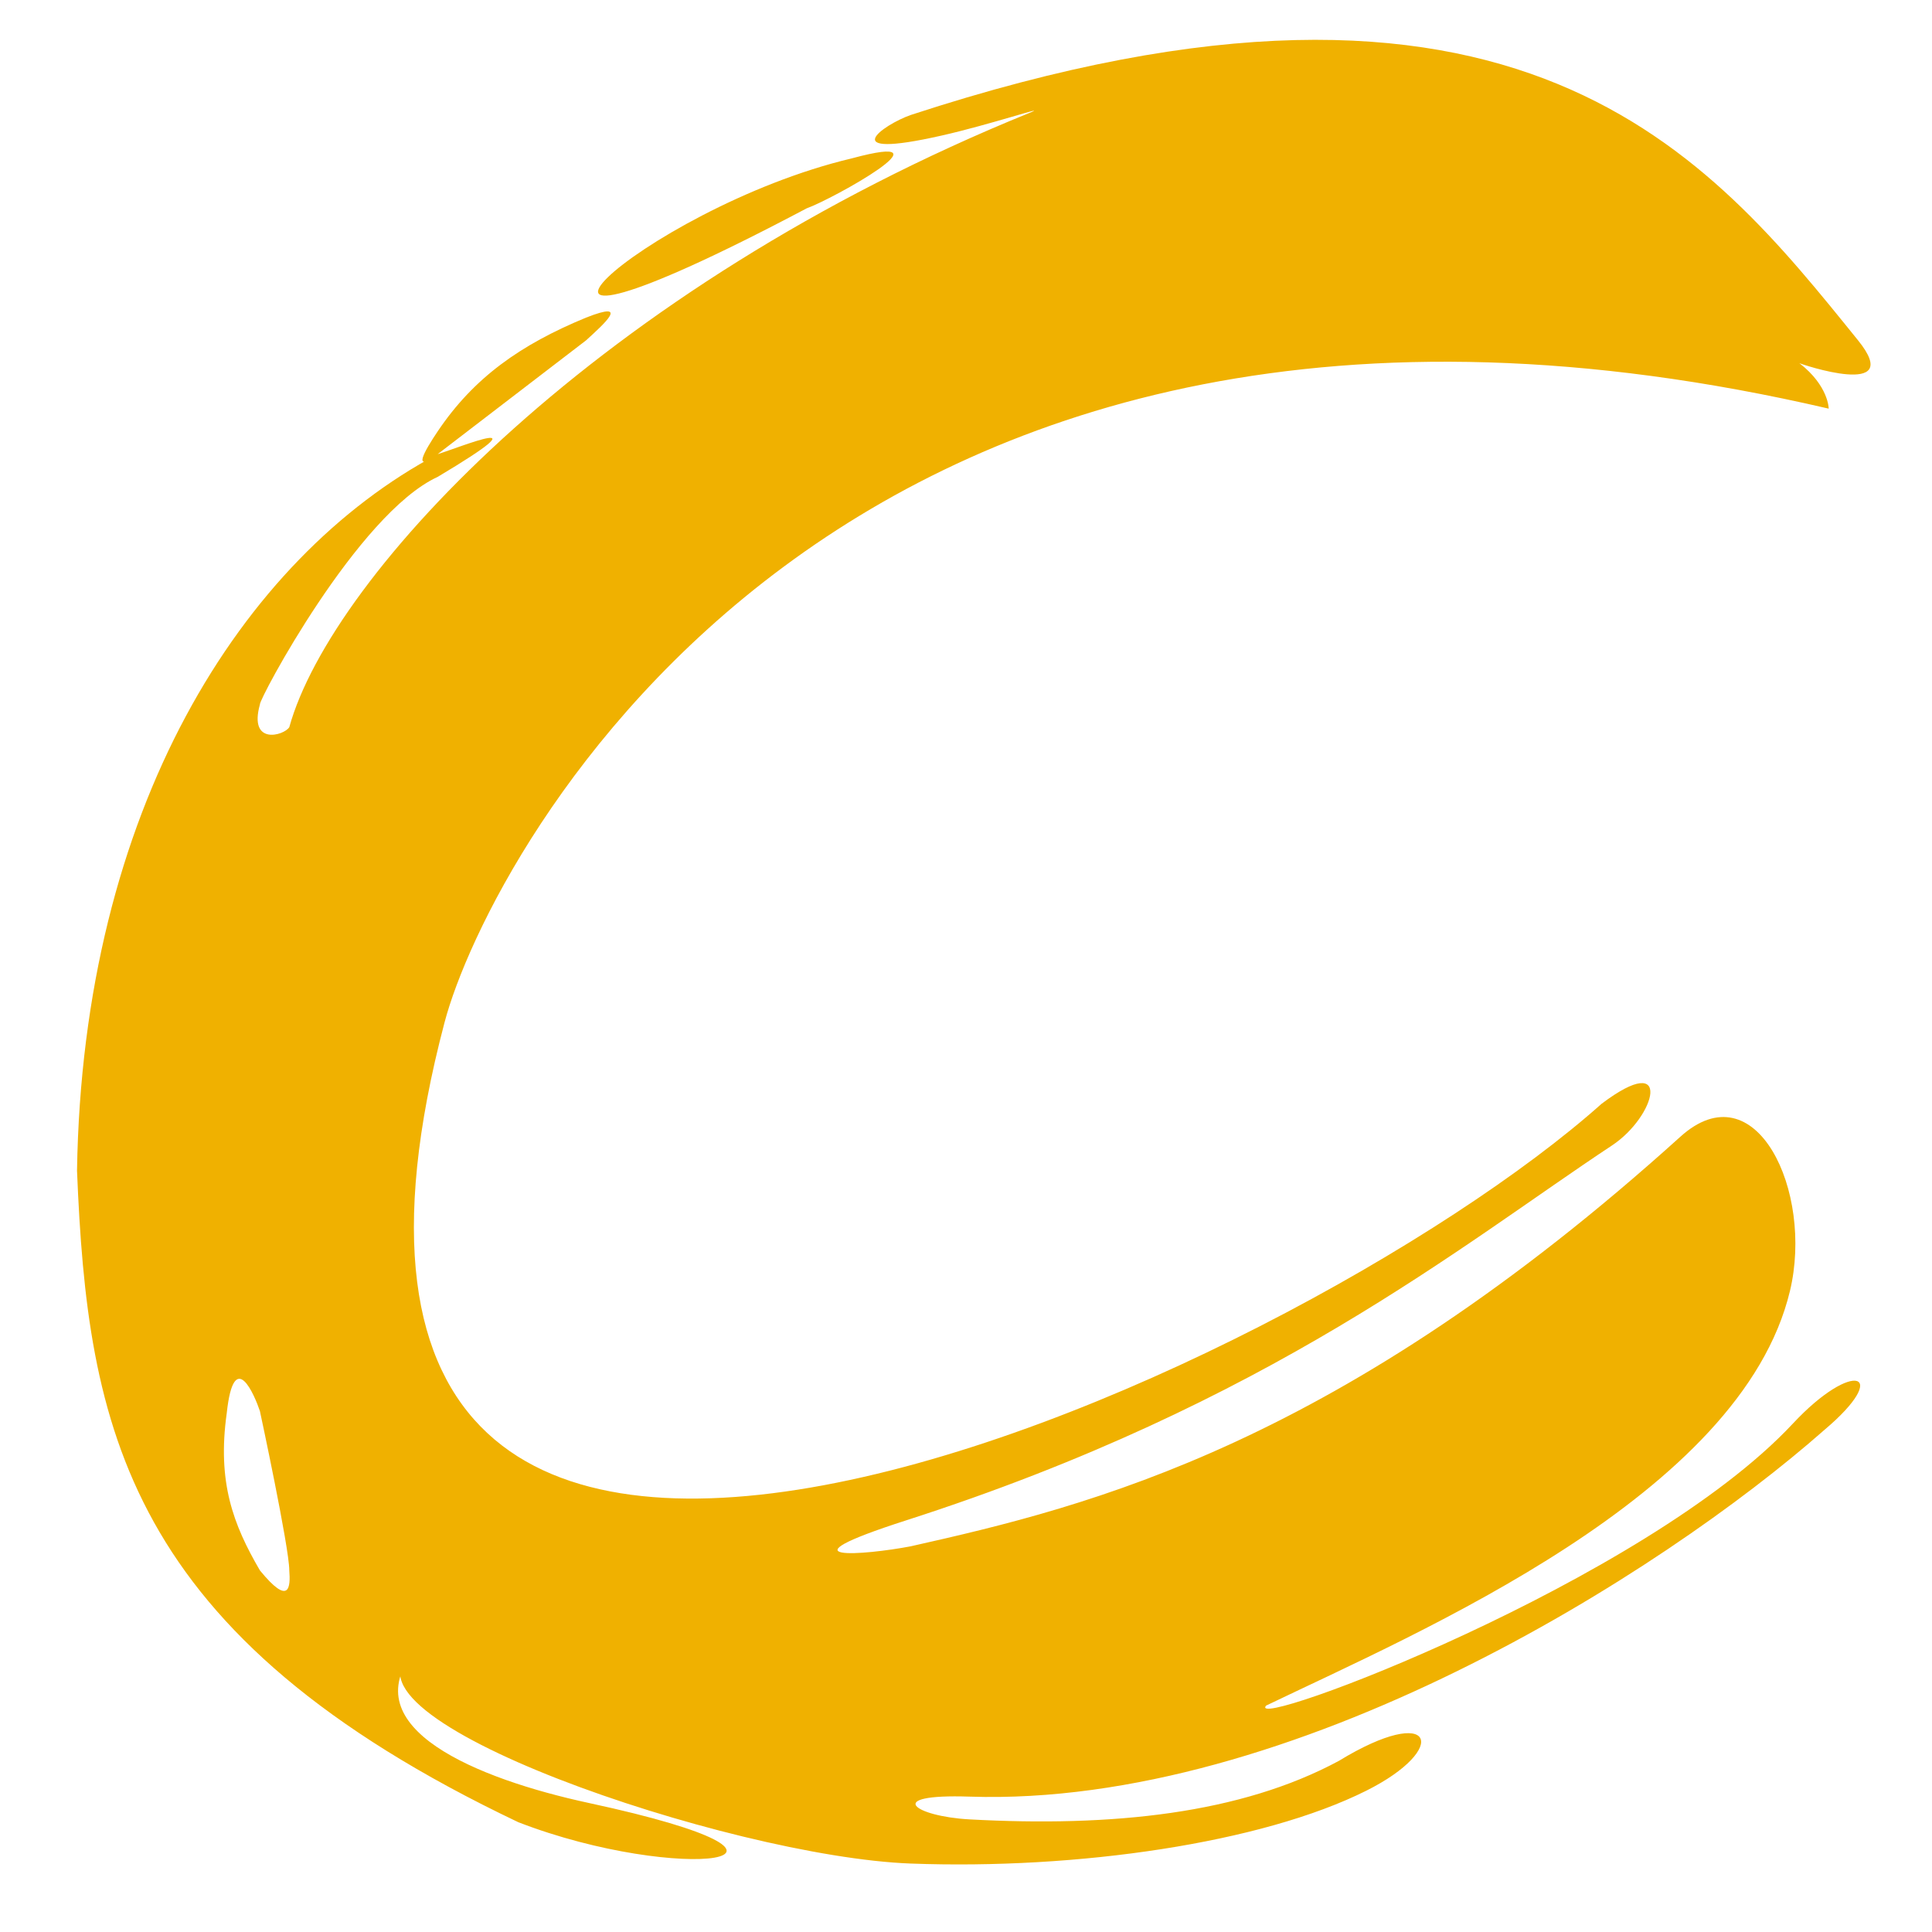 <svg xmlns="http://www.w3.org/2000/svg" viewBox="0 0 125 125">
    <path fill="#f0b100" d="M 58.935 7.436 C 98.375 -5.484 110.612 10.137 120.217 22.022 C 123.316 25.857 116.494 23.551 116.417 23.494 C 118.317 24.966 118.317 26.439 118.317 26.439 C 54.579 11.625 31.631 55.274 28.761 66.154 C 14.216 121.303 83.819 89.083 103.619 71.417 C 108.29 67.891 107.142 72.228 104.299 74.108 C 94.514 80.579 82.145 90.808 58.628 98.367 C 50.105 101.106 55.949 100.612 58.917 100.047 C 70.635 97.421 86.673 93.457 108.717 73.548 C 113.609 69.13 117.35 77.085 115.81 83.524 C 112.647 96.747 91.831 105.581 81.917 110.352 C 80.472 112.086 106.427 102.364 115.996 92.109 C 119.911 87.913 122.421 88.814 118.044 92.51 C 107.474 101.834 83.605 116.939 62.717 116.241 C 57.1 116.053 59.159 117.518 62.717 117.713 C 71.989 118.221 80.279 117.345 86.625 113.928 C 92.843 110.134 93.847 113.132 88.395 115.86 C 81.622 119.249 69.687 120.974 58.917 120.571 C 47.201 120.133 20.566 111.012 26.825 106.812 C 22.815 111.786 30.845 115.089 38.109 116.655 C 55.388 120.38 43.994 121.942 33.537 117.898 C 8.059 105.773 5.666 92.321 4.983 75.742 C 5.349 52.385 15.617 36.138 28.317 29.383 C 29.791 28.936 35.492 26.571 28.317 30.855 C 23.148 33.224 16.713 45.317 16.817 45.577 C 16.069 48.246 18.377 47.594 18.717 47.049 C 21.448 37.199 38.787 18.59 66.617 7.3 C 68.017 6.732 63.994 8.081 60.917 8.772 C 53.941 10.355 57.108 8.072 58.935 7.436 Z M 14.671 91.424 C 14.044 95.891 15.085 98.638 16.817 101.606 C 18.742 103.961 18.799 102.671 18.717 101.606 C 18.717 100.134 16.817 91.301 16.817 91.301 C 16.489 90.318 15.142 87.061 14.671 91.424 Z M 37.917 20.55 C 40.816 19.408 39.086 20.956 37.917 22.022 L 28.317 29.383 C 26.607 30.657 27.468 29.175 28.317 27.911 C 30.657 24.428 33.682 22.298 37.917 20.55 Z M 55.117 10.245 C 61.911 8.411 53.871 12.884 52.187 13.482 C 27.693 26.439 41.422 13.482 55.117 10.245 Z"/>
</svg>
